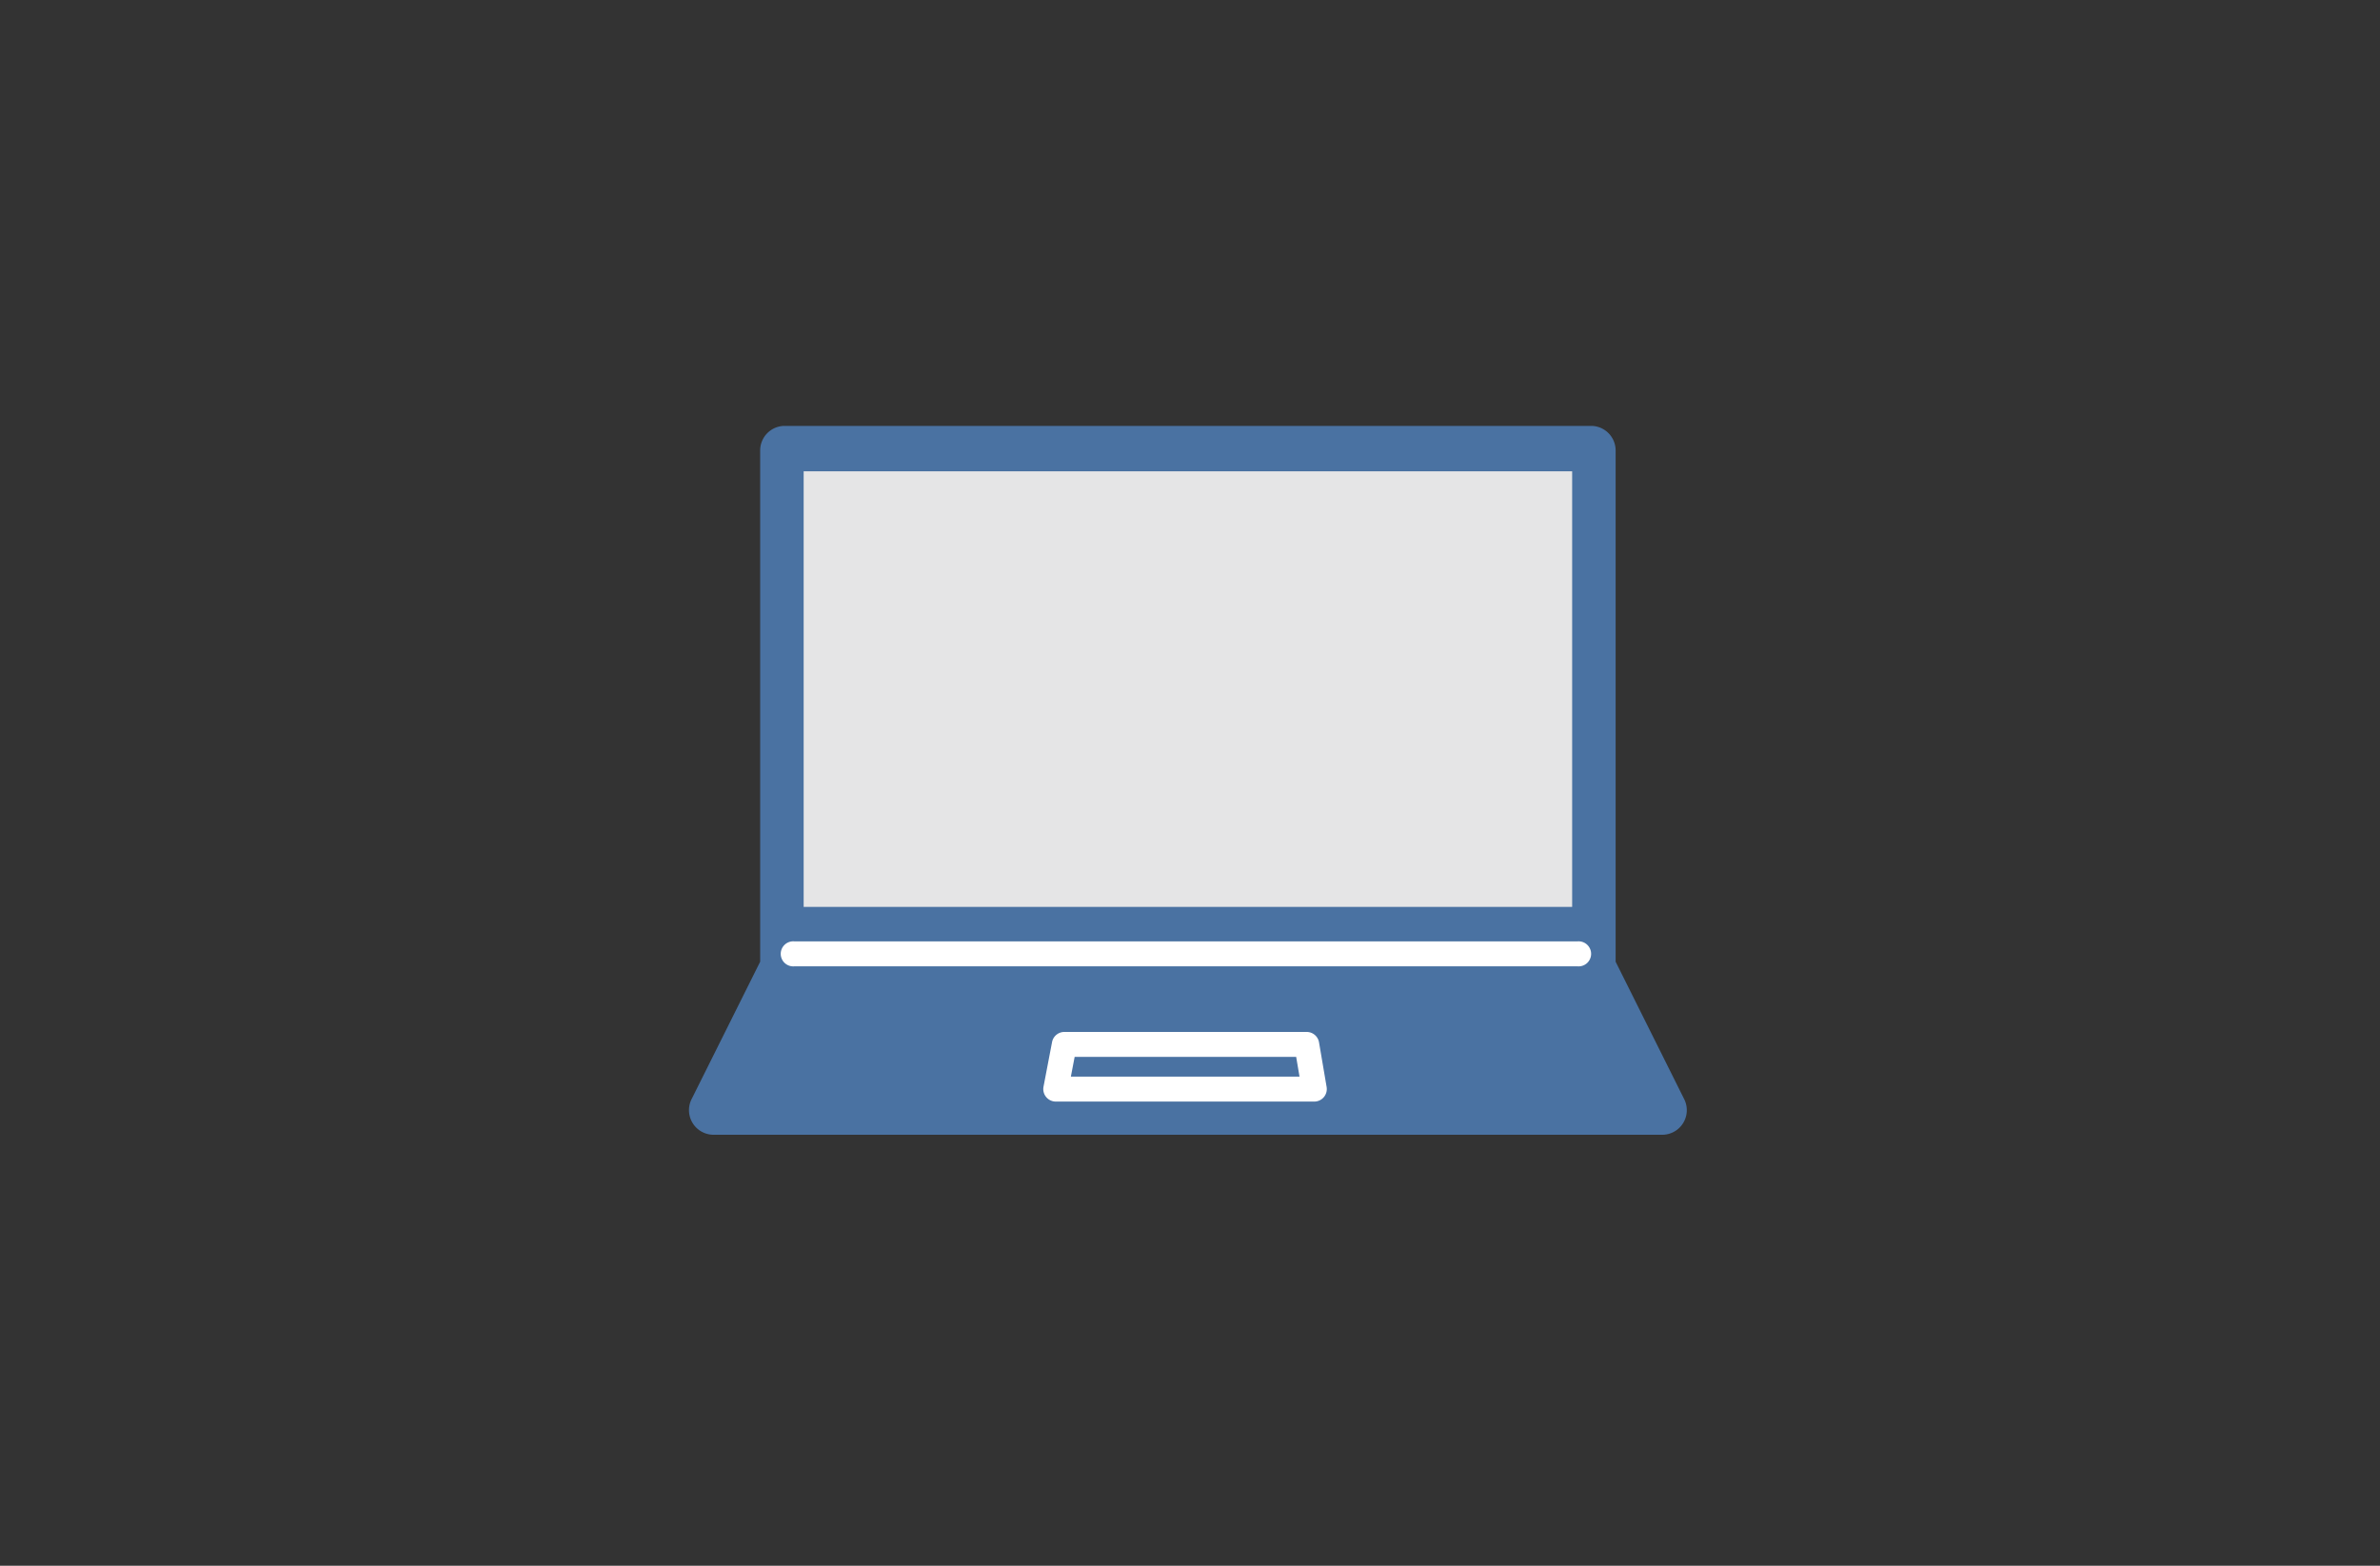 <svg xmlns="http://www.w3.org/2000/svg" xmlns:xlink="http://www.w3.org/1999/xlink" width="190" height="125" viewBox="0 0 190 125">
  <rect x="0" y="0" width="190" height="125" fill="#333333" stroke="none"/>
  <defs>
    <clipPath id="clip-path">
      <rect id="長方形_256" data-name="長方形 256" width="190" height="125" transform="translate(416 5081)" fill="#fff"/>
    </clipPath>
  </defs>
  <g id="マスクグループ_1" data-name="マスクグループ 1" transform="translate(-416 -5081)" clip-path="url(#clip-path)">
    <g id="グループ_713" data-name="グループ 713" transform="translate(-1716.483 -31.506)">
      <path id="パス_9850" data-name="パス 9850" d="M2261.462,5189.284V5148.47a1.964,1.964,0,0,0-1.964-1.964h-64.366a1.964,1.964,0,0,0-1.964,1.964v40.814l-5.476,10.974a1.965,1.965,0,0,0,1.758,2.841h75.73a1.964,1.964,0,0,0,1.757-2.841Z" fill="#4a72a2"/>
      <path id="パス_9851" data-name="パス 9851" d="M2237.407,5200.449h-20.64a1,1,0,0,1-.979-1.184l.683-3.566a1,1,0,0,1,.979-.809h19.35a1,1,0,0,1,.983.829l.607,3.566a1,1,0,0,1-.983,1.164Zm-19.434-1.993h18.253l-.267-1.573h-17.685Z" fill="#fff"/>
      <path id="パス_9852" data-name="パス 9852" d="M2258.421,5189.652h-62.527a1,1,0,1,1,0-1.993h62.527a1,1,0,1,1,0,1.993Z" fill="#fff"/>
      <rect id="長方形_204" data-name="長方形 204" width="61.351" height="34.775" transform="translate(2196.64 5150.132)" fill="#e5e5e6"/>
    </g>
  </g>
</svg>
